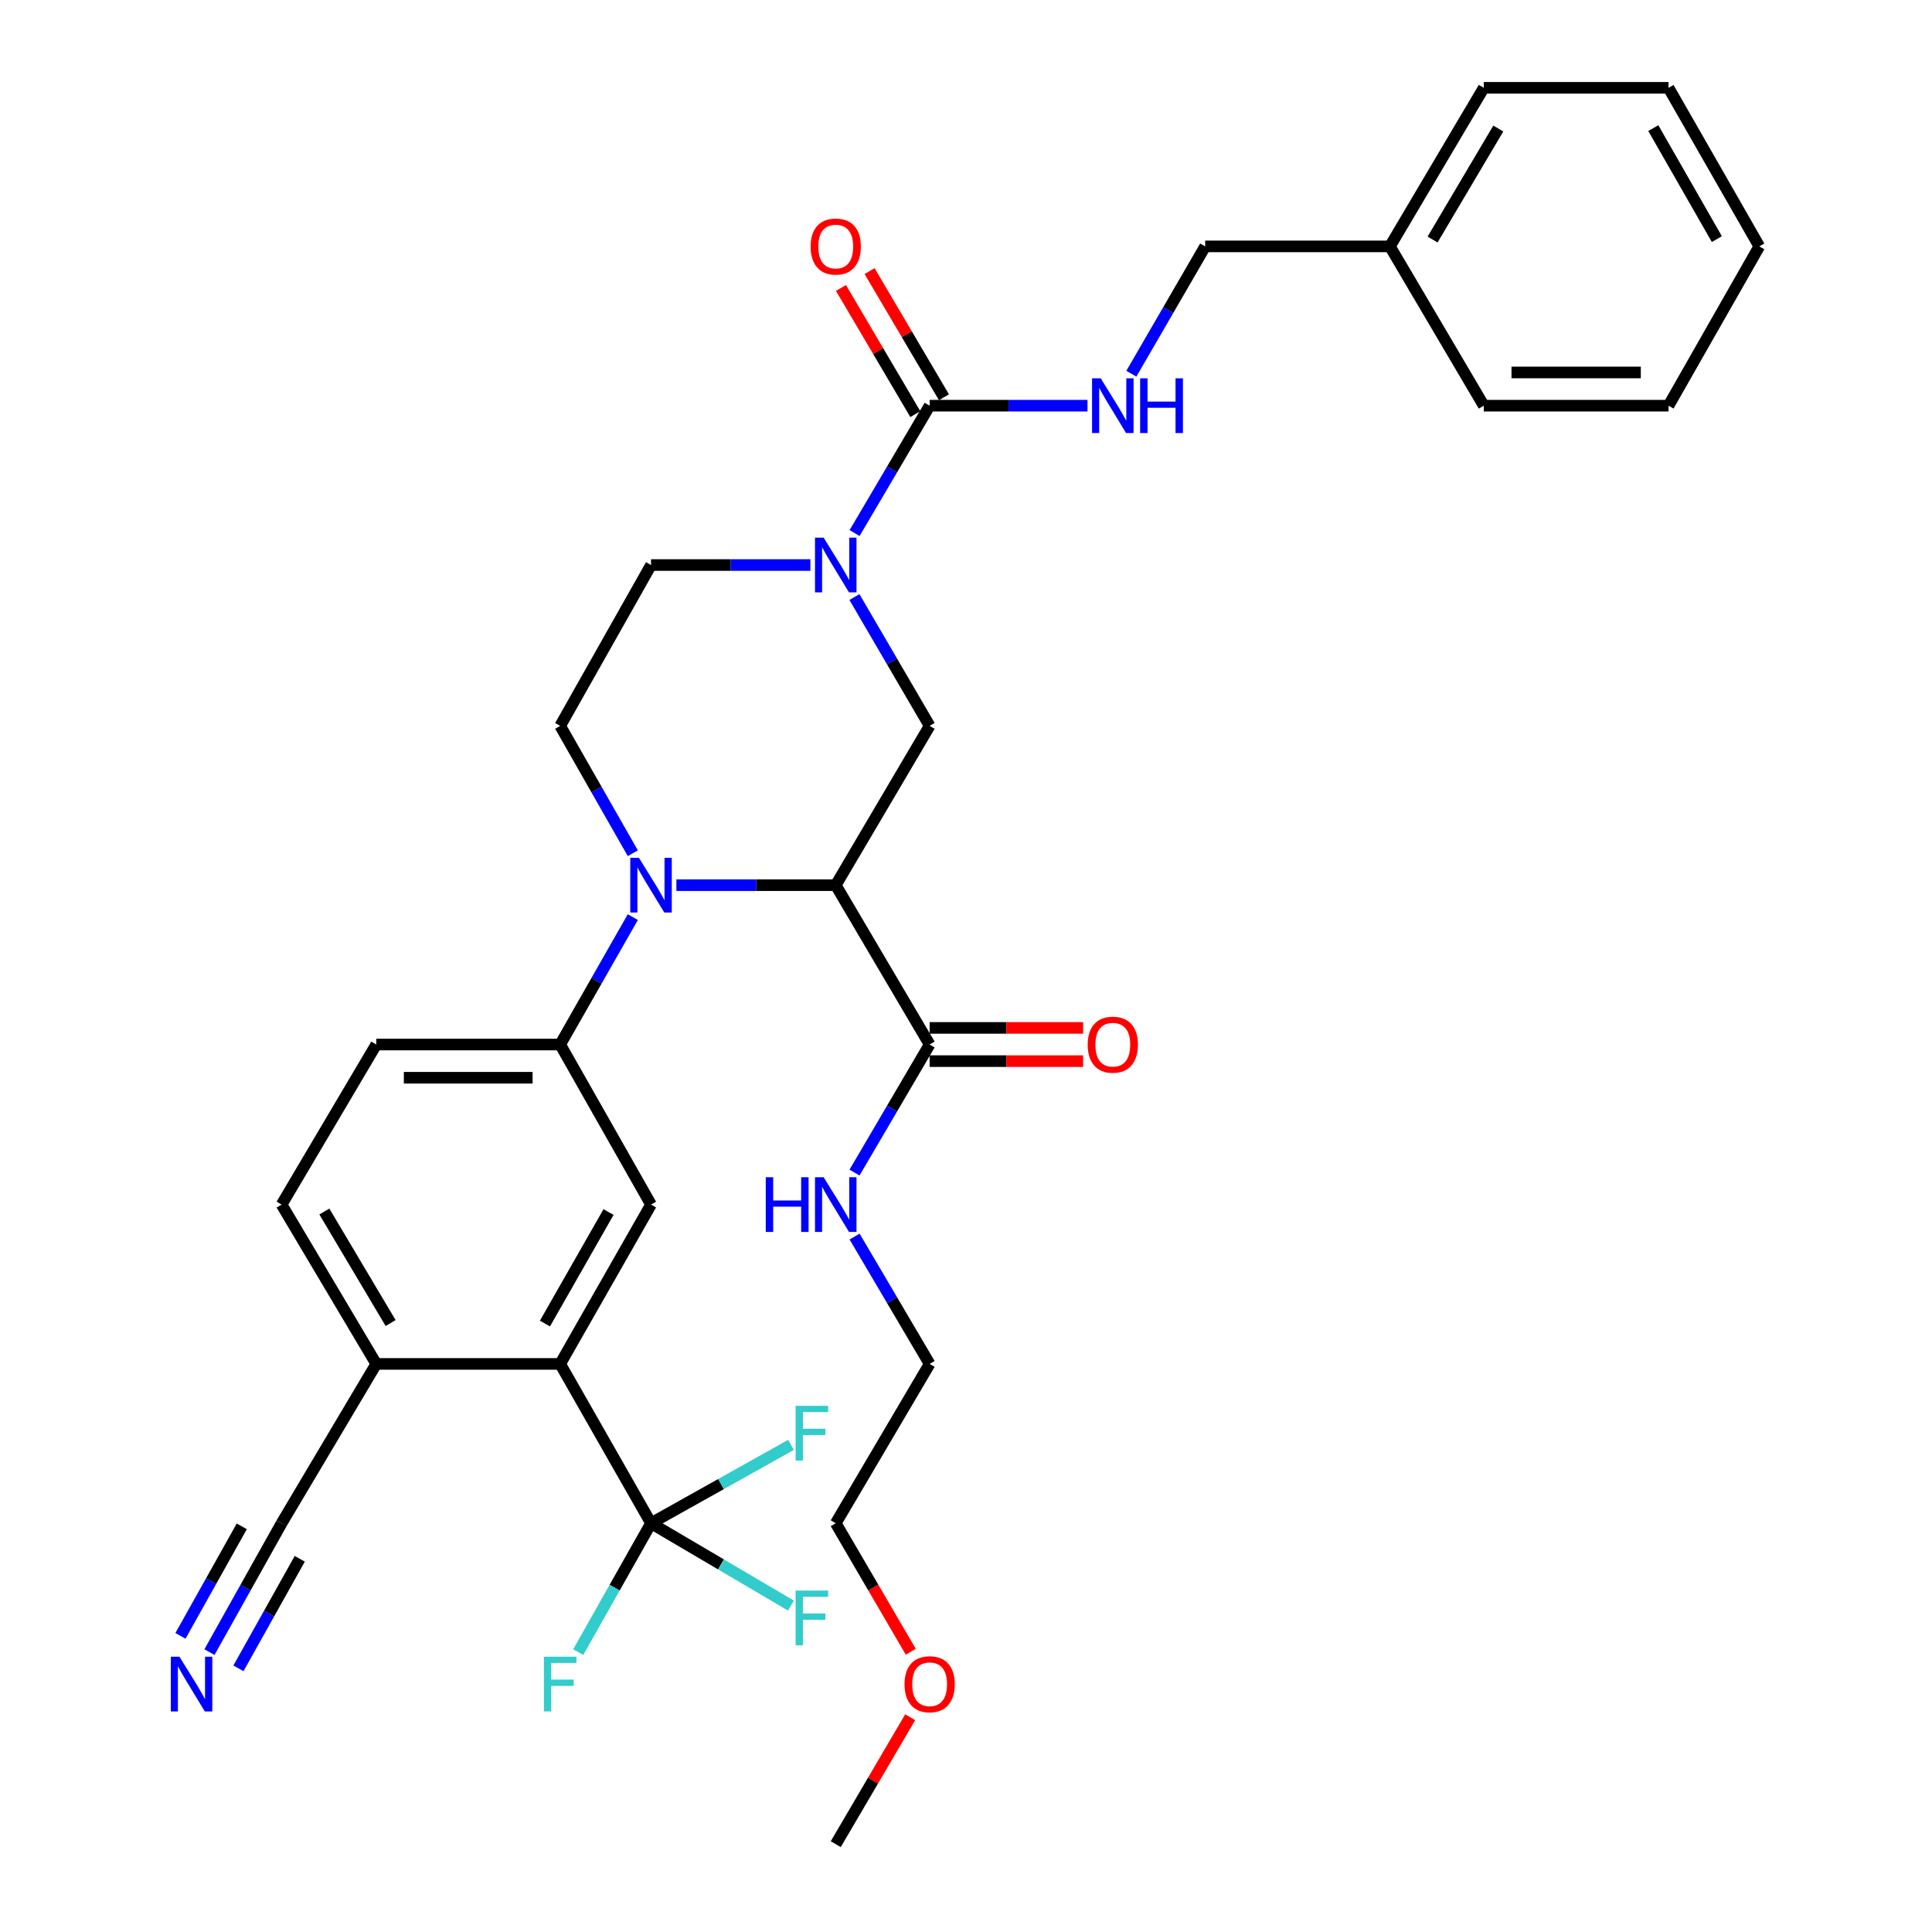 <?xml version='1.0' encoding='iso-8859-1'?>
<svg version='1.1' baseProfile='full'
              xmlns='http://www.w3.org/2000/svg'
                      xmlns:rdkit='http://www.rdkit.org/xml'
                      xmlns:xlink='http://www.w3.org/1999/xlink'
                  xml:space='preserve'
width='1000px' height='1000px' viewBox='0 0 1000 1000'>
<!-- END OF HEADER -->
<rect style='opacity:1.0;fill:#FFFFFF;stroke:none' width='1000' height='1000' x='0' y='0'> </rect>
<path class='bond-0' d='M 432.578,458.164 L 391.34,458.164' style='fill:none;fill-rule:evenodd;stroke:#000000;stroke-width:6px;stroke-linecap:butt;stroke-linejoin:miter;stroke-opacity:1' />
<path class='bond-0' d='M 391.34,458.164 L 350.102,458.164' style='fill:none;fill-rule:evenodd;stroke:#0000FF;stroke-width:6px;stroke-linecap:butt;stroke-linejoin:miter;stroke-opacity:1' />
<path class='bond-4' d='M 432.578,458.164 L 481.179,375.713' style='fill:none;fill-rule:evenodd;stroke:#000000;stroke-width:6px;stroke-linecap:butt;stroke-linejoin:miter;stroke-opacity:1' />
<path class='bond-7' d='M 432.578,458.164 L 481.179,540.642' style='fill:none;fill-rule:evenodd;stroke:#000000;stroke-width:6px;stroke-linecap:butt;stroke-linejoin:miter;stroke-opacity:1' />
<path class='bond-6' d='M 327.546,474.697 L 308.747,507.67' style='fill:none;fill-rule:evenodd;stroke:#0000FF;stroke-width:6px;stroke-linecap:butt;stroke-linejoin:miter;stroke-opacity:1' />
<path class='bond-6' d='M 308.747,507.67 L 289.948,540.642' style='fill:none;fill-rule:evenodd;stroke:#000000;stroke-width:6px;stroke-linecap:butt;stroke-linejoin:miter;stroke-opacity:1' />
<path class='bond-9' d='M 327.543,441.631 L 308.745,408.672' style='fill:none;fill-rule:evenodd;stroke:#0000FF;stroke-width:6px;stroke-linecap:butt;stroke-linejoin:miter;stroke-opacity:1' />
<path class='bond-9' d='M 308.745,408.672 L 289.948,375.713' style='fill:none;fill-rule:evenodd;stroke:#000000;stroke-width:6px;stroke-linecap:butt;stroke-linejoin:miter;stroke-opacity:1' />
<path class='bond-1' d='M 442.251,309.031 L 461.715,342.372' style='fill:none;fill-rule:evenodd;stroke:#0000FF;stroke-width:6px;stroke-linecap:butt;stroke-linejoin:miter;stroke-opacity:1' />
<path class='bond-1' d='M 461.715,342.372 L 481.179,375.713' style='fill:none;fill-rule:evenodd;stroke:#000000;stroke-width:6px;stroke-linecap:butt;stroke-linejoin:miter;stroke-opacity:1' />
<path class='bond-2' d='M 442.332,275.908 L 461.755,242.945' style='fill:none;fill-rule:evenodd;stroke:#0000FF;stroke-width:6px;stroke-linecap:butt;stroke-linejoin:miter;stroke-opacity:1' />
<path class='bond-2' d='M 461.755,242.945 L 481.179,209.982' style='fill:none;fill-rule:evenodd;stroke:#000000;stroke-width:6px;stroke-linecap:butt;stroke-linejoin:miter;stroke-opacity:1' />
<path class='bond-14' d='M 419.448,292.461 L 378.21,292.461' style='fill:none;fill-rule:evenodd;stroke:#0000FF;stroke-width:6px;stroke-linecap:butt;stroke-linejoin:miter;stroke-opacity:1' />
<path class='bond-14' d='M 378.21,292.461 L 336.972,292.461' style='fill:none;fill-rule:evenodd;stroke:#000000;stroke-width:6px;stroke-linecap:butt;stroke-linejoin:miter;stroke-opacity:1' />
<path class='bond-11' d='M 481.179,209.982 L 522.03,209.982' style='fill:none;fill-rule:evenodd;stroke:#000000;stroke-width:6px;stroke-linecap:butt;stroke-linejoin:miter;stroke-opacity:1' />
<path class='bond-11' d='M 522.03,209.982 L 562.881,209.982' style='fill:none;fill-rule:evenodd;stroke:#0000FF;stroke-width:6px;stroke-linecap:butt;stroke-linejoin:miter;stroke-opacity:1' />
<path class='bond-15' d='M 488.586,205.616 L 469.341,172.967' style='fill:none;fill-rule:evenodd;stroke:#000000;stroke-width:6px;stroke-linecap:butt;stroke-linejoin:miter;stroke-opacity:1' />
<path class='bond-15' d='M 469.341,172.967 L 450.096,140.318' style='fill:none;fill-rule:evenodd;stroke:#FF0000;stroke-width:6px;stroke-linecap:butt;stroke-linejoin:miter;stroke-opacity:1' />
<path class='bond-15' d='M 473.771,214.348 L 454.526,181.7' style='fill:none;fill-rule:evenodd;stroke:#000000;stroke-width:6px;stroke-linecap:butt;stroke-linejoin:miter;stroke-opacity:1' />
<path class='bond-15' d='M 454.526,181.7 L 435.281,149.051' style='fill:none;fill-rule:evenodd;stroke:#FF0000;stroke-width:6px;stroke-linecap:butt;stroke-linejoin:miter;stroke-opacity:1' />
<path class='bond-3' d='M 336.972,788.422 L 289.948,705.963' style='fill:none;fill-rule:evenodd;stroke:#000000;stroke-width:6px;stroke-linecap:butt;stroke-linejoin:miter;stroke-opacity:1' />
<path class='bond-19' d='M 336.972,788.422 L 373.181,809.739' style='fill:none;fill-rule:evenodd;stroke:#000000;stroke-width:6px;stroke-linecap:butt;stroke-linejoin:miter;stroke-opacity:1' />
<path class='bond-19' d='M 373.181,809.739 L 409.39,831.055' style='fill:none;fill-rule:evenodd;stroke:#33CCCC;stroke-width:6px;stroke-linecap:butt;stroke-linejoin:miter;stroke-opacity:1' />
<path class='bond-20' d='M 336.972,788.422 L 373.196,768.145' style='fill:none;fill-rule:evenodd;stroke:#000000;stroke-width:6px;stroke-linecap:butt;stroke-linejoin:miter;stroke-opacity:1' />
<path class='bond-20' d='M 373.196,768.145 L 409.42,747.867' style='fill:none;fill-rule:evenodd;stroke:#33CCCC;stroke-width:6px;stroke-linecap:butt;stroke-linejoin:miter;stroke-opacity:1' />
<path class='bond-21' d='M 336.972,788.422 L 318.134,821.774' style='fill:none;fill-rule:evenodd;stroke:#000000;stroke-width:6px;stroke-linecap:butt;stroke-linejoin:miter;stroke-opacity:1' />
<path class='bond-21' d='M 318.134,821.774 L 299.296,855.125' style='fill:none;fill-rule:evenodd;stroke:#33CCCC;stroke-width:6px;stroke-linecap:butt;stroke-linejoin:miter;stroke-opacity:1' />
<path class='bond-5' d='M 289.948,705.963 L 336.972,623.494' style='fill:none;fill-rule:evenodd;stroke:#000000;stroke-width:6px;stroke-linecap:butt;stroke-linejoin:miter;stroke-opacity:1' />
<path class='bond-5' d='M 282.063,685.074 L 314.979,627.346' style='fill:none;fill-rule:evenodd;stroke:#000000;stroke-width:6px;stroke-linecap:butt;stroke-linejoin:miter;stroke-opacity:1' />
<path class='bond-35' d='M 289.948,705.963 L 194.753,705.963' style='fill:none;fill-rule:evenodd;stroke:#000000;stroke-width:6px;stroke-linecap:butt;stroke-linejoin:miter;stroke-opacity:1' />
<path class='bond-8' d='M 289.948,540.642 L 336.972,623.494' style='fill:none;fill-rule:evenodd;stroke:#000000;stroke-width:6px;stroke-linecap:butt;stroke-linejoin:miter;stroke-opacity:1' />
<path class='bond-16' d='M 289.948,540.642 L 194.753,540.642' style='fill:none;fill-rule:evenodd;stroke:#000000;stroke-width:6px;stroke-linecap:butt;stroke-linejoin:miter;stroke-opacity:1' />
<path class='bond-16' d='M 275.669,557.839 L 209.032,557.839' style='fill:none;fill-rule:evenodd;stroke:#000000;stroke-width:6px;stroke-linecap:butt;stroke-linejoin:miter;stroke-opacity:1' />
<path class='bond-17' d='M 481.179,549.241 L 520.9,549.241' style='fill:none;fill-rule:evenodd;stroke:#000000;stroke-width:6px;stroke-linecap:butt;stroke-linejoin:miter;stroke-opacity:1' />
<path class='bond-17' d='M 520.9,549.241 L 560.621,549.241' style='fill:none;fill-rule:evenodd;stroke:#FF0000;stroke-width:6px;stroke-linecap:butt;stroke-linejoin:miter;stroke-opacity:1' />
<path class='bond-17' d='M 481.179,532.044 L 520.9,532.044' style='fill:none;fill-rule:evenodd;stroke:#000000;stroke-width:6px;stroke-linecap:butt;stroke-linejoin:miter;stroke-opacity:1' />
<path class='bond-17' d='M 520.9,532.044 L 560.621,532.044' style='fill:none;fill-rule:evenodd;stroke:#FF0000;stroke-width:6px;stroke-linecap:butt;stroke-linejoin:miter;stroke-opacity:1' />
<path class='bond-22' d='M 481.179,540.642 L 461.736,573.787' style='fill:none;fill-rule:evenodd;stroke:#000000;stroke-width:6px;stroke-linecap:butt;stroke-linejoin:miter;stroke-opacity:1' />
<path class='bond-22' d='M 461.736,573.787 L 442.293,606.932' style='fill:none;fill-rule:evenodd;stroke:#0000FF;stroke-width:6px;stroke-linecap:butt;stroke-linejoin:miter;stroke-opacity:1' />
<path class='bond-34' d='M 289.948,375.713 L 336.972,292.461' style='fill:none;fill-rule:evenodd;stroke:#000000;stroke-width:6px;stroke-linecap:butt;stroke-linejoin:miter;stroke-opacity:1' />
<path class='bond-10' d='M 108.409,855.13 L 127.08,821.776' style='fill:none;fill-rule:evenodd;stroke:#0000FF;stroke-width:6px;stroke-linecap:butt;stroke-linejoin:miter;stroke-opacity:1' />
<path class='bond-10' d='M 127.08,821.776 L 145.751,788.422' style='fill:none;fill-rule:evenodd;stroke:#000000;stroke-width:6px;stroke-linecap:butt;stroke-linejoin:miter;stroke-opacity:1' />
<path class='bond-10' d='M 123.415,863.53 L 139.285,835.179' style='fill:none;fill-rule:evenodd;stroke:#0000FF;stroke-width:6px;stroke-linecap:butt;stroke-linejoin:miter;stroke-opacity:1' />
<path class='bond-10' d='M 139.285,835.179 L 155.156,806.829' style='fill:none;fill-rule:evenodd;stroke:#000000;stroke-width:6px;stroke-linecap:butt;stroke-linejoin:miter;stroke-opacity:1' />
<path class='bond-10' d='M 93.403,846.73 L 109.274,818.379' style='fill:none;fill-rule:evenodd;stroke:#0000FF;stroke-width:6px;stroke-linecap:butt;stroke-linejoin:miter;stroke-opacity:1' />
<path class='bond-10' d='M 109.274,818.379 L 125.144,790.028' style='fill:none;fill-rule:evenodd;stroke:#000000;stroke-width:6px;stroke-linecap:butt;stroke-linejoin:miter;stroke-opacity:1' />
<path class='bond-23' d='M 585.584,193.439 L 604.691,160.486' style='fill:none;fill-rule:evenodd;stroke:#0000FF;stroke-width:6px;stroke-linecap:butt;stroke-linejoin:miter;stroke-opacity:1' />
<path class='bond-23' d='M 604.691,160.486 L 623.799,127.532' style='fill:none;fill-rule:evenodd;stroke:#000000;stroke-width:6px;stroke-linecap:butt;stroke-linejoin:miter;stroke-opacity:1' />
<path class='bond-12' d='M 145.751,788.422 L 194.753,705.963' style='fill:none;fill-rule:evenodd;stroke:#000000;stroke-width:6px;stroke-linecap:butt;stroke-linejoin:miter;stroke-opacity:1' />
<path class='bond-13' d='M 194.753,705.963 L 145.751,623.494' style='fill:none;fill-rule:evenodd;stroke:#000000;stroke-width:6px;stroke-linecap:butt;stroke-linejoin:miter;stroke-opacity:1' />
<path class='bond-13' d='M 202.187,684.808 L 167.885,627.079' style='fill:none;fill-rule:evenodd;stroke:#000000;stroke-width:6px;stroke-linecap:butt;stroke-linejoin:miter;stroke-opacity:1' />
<path class='bond-18' d='M 194.753,540.642 L 145.751,623.494' style='fill:none;fill-rule:evenodd;stroke:#000000;stroke-width:6px;stroke-linecap:butt;stroke-linejoin:miter;stroke-opacity:1' />
<path class='bond-26' d='M 442.333,640.047 L 461.756,673.005' style='fill:none;fill-rule:evenodd;stroke:#0000FF;stroke-width:6px;stroke-linecap:butt;stroke-linejoin:miter;stroke-opacity:1' />
<path class='bond-26' d='M 461.756,673.005 L 481.179,705.963' style='fill:none;fill-rule:evenodd;stroke:#000000;stroke-width:6px;stroke-linecap:butt;stroke-linejoin:miter;stroke-opacity:1' />
<path class='bond-24' d='M 623.799,127.532 L 719.414,127.532' style='fill:none;fill-rule:evenodd;stroke:#000000;stroke-width:6px;stroke-linecap:butt;stroke-linejoin:miter;stroke-opacity:1' />
<path class='bond-28' d='M 719.414,127.532 L 768.006,45.455' style='fill:none;fill-rule:evenodd;stroke:#000000;stroke-width:6px;stroke-linecap:butt;stroke-linejoin:miter;stroke-opacity:1' />
<path class='bond-28' d='M 741.501,123.981 L 775.515,66.527' style='fill:none;fill-rule:evenodd;stroke:#000000;stroke-width:6px;stroke-linecap:butt;stroke-linejoin:miter;stroke-opacity:1' />
<path class='bond-29' d='M 719.414,127.532 L 768.006,209.982' style='fill:none;fill-rule:evenodd;stroke:#000000;stroke-width:6px;stroke-linecap:butt;stroke-linejoin:miter;stroke-opacity:1' />
<path class='bond-25' d='M 471.412,854.945 L 451.995,821.684' style='fill:none;fill-rule:evenodd;stroke:#FF0000;stroke-width:6px;stroke-linecap:butt;stroke-linejoin:miter;stroke-opacity:1' />
<path class='bond-25' d='M 451.995,821.684 L 432.578,788.422' style='fill:none;fill-rule:evenodd;stroke:#000000;stroke-width:6px;stroke-linecap:butt;stroke-linejoin:miter;stroke-opacity:1' />
<path class='bond-30' d='M 471.114,888.837 L 451.846,921.691' style='fill:none;fill-rule:evenodd;stroke:#FF0000;stroke-width:6px;stroke-linecap:butt;stroke-linejoin:miter;stroke-opacity:1' />
<path class='bond-30' d='M 451.846,921.691 L 432.578,954.545' style='fill:none;fill-rule:evenodd;stroke:#000000;stroke-width:6px;stroke-linecap:butt;stroke-linejoin:miter;stroke-opacity:1' />
<path class='bond-27' d='M 481.179,705.963 L 432.578,788.422' style='fill:none;fill-rule:evenodd;stroke:#000000;stroke-width:6px;stroke-linecap:butt;stroke-linejoin:miter;stroke-opacity:1' />
<path class='bond-32' d='M 768.006,45.455 L 863.621,45.455' style='fill:none;fill-rule:evenodd;stroke:#000000;stroke-width:6px;stroke-linecap:butt;stroke-linejoin:miter;stroke-opacity:1' />
<path class='bond-31' d='M 768.006,209.982 L 863.621,209.982' style='fill:none;fill-rule:evenodd;stroke:#000000;stroke-width:6px;stroke-linecap:butt;stroke-linejoin:miter;stroke-opacity:1' />
<path class='bond-31' d='M 782.348,192.785 L 849.279,192.785' style='fill:none;fill-rule:evenodd;stroke:#000000;stroke-width:6px;stroke-linecap:butt;stroke-linejoin:miter;stroke-opacity:1' />
<path class='bond-33' d='M 863.621,209.982 L 910.616,127.532' style='fill:none;fill-rule:evenodd;stroke:#000000;stroke-width:6px;stroke-linecap:butt;stroke-linejoin:miter;stroke-opacity:1' />
<path class='bond-36' d='M 863.621,45.455 L 910.616,127.532' style='fill:none;fill-rule:evenodd;stroke:#000000;stroke-width:6px;stroke-linecap:butt;stroke-linejoin:miter;stroke-opacity:1' />
<path class='bond-36' d='M 855.746,66.311 L 888.643,123.765' style='fill:none;fill-rule:evenodd;stroke:#000000;stroke-width:6px;stroke-linecap:butt;stroke-linejoin:miter;stroke-opacity:1' />
<path  class='atom-1' d='M 330.712 444.004
L 339.992 459.004
Q 340.912 460.484, 342.392 463.164
Q 343.872 465.844, 343.952 466.004
L 343.952 444.004
L 347.712 444.004
L 347.712 472.324
L 343.832 472.324
L 333.872 455.924
Q 332.712 454.004, 331.472 451.804
Q 330.272 449.604, 329.912 448.924
L 329.912 472.324
L 326.232 472.324
L 326.232 444.004
L 330.712 444.004
' fill='#0000FF'/>
<path  class='atom-2' d='M 426.318 278.301
L 435.598 293.301
Q 436.518 294.781, 437.998 297.461
Q 439.478 300.141, 439.558 300.301
L 439.558 278.301
L 443.318 278.301
L 443.318 306.621
L 439.438 306.621
L 429.478 290.221
Q 428.318 288.301, 427.078 286.101
Q 425.878 283.901, 425.518 283.221
L 425.518 306.621
L 421.838 306.621
L 421.838 278.301
L 426.318 278.301
' fill='#0000FF'/>
<path  class='atom-11' d='M 92.887 857.515
L 102.167 872.515
Q 103.087 873.995, 104.567 876.675
Q 106.047 879.355, 106.127 879.515
L 106.127 857.515
L 109.887 857.515
L 109.887 885.835
L 106.007 885.835
L 96.047 869.435
Q 94.887 867.515, 93.647 865.315
Q 92.447 863.115, 92.087 862.435
L 92.087 885.835
L 88.407 885.835
L 88.407 857.515
L 92.887 857.515
' fill='#0000FF'/>
<path  class='atom-12' d='M 569.731 195.822
L 579.011 210.822
Q 579.931 212.302, 581.411 214.982
Q 582.891 217.662, 582.971 217.822
L 582.971 195.822
L 586.731 195.822
L 586.731 224.142
L 582.851 224.142
L 572.891 207.742
Q 571.731 205.822, 570.491 203.622
Q 569.291 201.422, 568.931 200.742
L 568.931 224.142
L 565.251 224.142
L 565.251 195.822
L 569.731 195.822
' fill='#0000FF'/>
<path  class='atom-12' d='M 590.131 195.822
L 593.971 195.822
L 593.971 207.862
L 608.451 207.862
L 608.451 195.822
L 612.291 195.822
L 612.291 224.142
L 608.451 224.142
L 608.451 211.062
L 593.971 211.062
L 593.971 224.142
L 590.131 224.142
L 590.131 195.822
' fill='#0000FF'/>
<path  class='atom-16' d='M 419.578 127.612
Q 419.578 120.812, 422.938 117.012
Q 426.298 113.212, 432.578 113.212
Q 438.858 113.212, 442.218 117.012
Q 445.578 120.812, 445.578 127.612
Q 445.578 134.492, 442.178 138.412
Q 438.778 142.292, 432.578 142.292
Q 426.338 142.292, 422.938 138.412
Q 419.578 134.532, 419.578 127.612
M 432.578 139.092
Q 436.898 139.092, 439.218 136.212
Q 441.578 133.292, 441.578 127.612
Q 441.578 122.052, 439.218 119.252
Q 436.898 116.412, 432.578 116.412
Q 428.258 116.412, 425.898 119.212
Q 423.578 122.012, 423.578 127.612
Q 423.578 133.332, 425.898 136.212
Q 428.258 139.092, 432.578 139.092
' fill='#FF0000'/>
<path  class='atom-18' d='M 562.991 540.722
Q 562.991 533.922, 566.351 530.122
Q 569.711 526.322, 575.991 526.322
Q 582.271 526.322, 585.631 530.122
Q 588.991 533.922, 588.991 540.722
Q 588.991 547.602, 585.591 551.522
Q 582.191 555.402, 575.991 555.402
Q 569.751 555.402, 566.351 551.522
Q 562.991 547.642, 562.991 540.722
M 575.991 552.202
Q 580.311 552.202, 582.631 549.322
Q 584.991 546.402, 584.991 540.722
Q 584.991 535.162, 582.631 532.362
Q 580.311 529.522, 575.991 529.522
Q 571.671 529.522, 569.311 532.322
Q 566.991 535.122, 566.991 540.722
Q 566.991 546.442, 569.311 549.322
Q 571.671 552.202, 575.991 552.202
' fill='#FF0000'/>
<path  class='atom-20' d='M 411.805 823.274
L 428.645 823.274
L 428.645 826.514
L 415.605 826.514
L 415.605 835.114
L 427.205 835.114
L 427.205 838.394
L 415.605 838.394
L 415.605 851.594
L 411.805 851.594
L 411.805 823.274
' fill='#33CCCC'/>
<path  class='atom-21' d='M 411.805 727.659
L 428.645 727.659
L 428.645 730.899
L 415.605 730.899
L 415.605 739.499
L 427.205 739.499
L 427.205 742.779
L 415.605 742.779
L 415.605 755.979
L 411.805 755.979
L 411.805 727.659
' fill='#33CCCC'/>
<path  class='atom-22' d='M 281.528 857.515
L 298.368 857.515
L 298.368 860.755
L 285.328 860.755
L 285.328 869.355
L 296.928 869.355
L 296.928 872.635
L 285.328 872.635
L 285.328 885.835
L 281.528 885.835
L 281.528 857.515
' fill='#33CCCC'/>
<path  class='atom-23' d='M 396.358 609.334
L 400.198 609.334
L 400.198 621.374
L 414.678 621.374
L 414.678 609.334
L 418.518 609.334
L 418.518 637.654
L 414.678 637.654
L 414.678 624.574
L 400.198 624.574
L 400.198 637.654
L 396.358 637.654
L 396.358 609.334
' fill='#0000FF'/>
<path  class='atom-23' d='M 426.318 609.334
L 435.598 624.334
Q 436.518 625.814, 437.998 628.494
Q 439.478 631.174, 439.558 631.334
L 439.558 609.334
L 443.318 609.334
L 443.318 637.654
L 439.438 637.654
L 429.478 621.254
Q 428.318 619.334, 427.078 617.134
Q 425.878 614.934, 425.518 614.254
L 425.518 637.654
L 421.838 637.654
L 421.838 609.334
L 426.318 609.334
' fill='#0000FF'/>
<path  class='atom-26' d='M 468.179 871.755
Q 468.179 864.955, 471.539 861.155
Q 474.899 857.355, 481.179 857.355
Q 487.459 857.355, 490.819 861.155
Q 494.179 864.955, 494.179 871.755
Q 494.179 878.635, 490.779 882.555
Q 487.379 886.435, 481.179 886.435
Q 474.939 886.435, 471.539 882.555
Q 468.179 878.675, 468.179 871.755
M 481.179 883.235
Q 485.499 883.235, 487.819 880.355
Q 490.179 877.435, 490.179 871.755
Q 490.179 866.195, 487.819 863.395
Q 485.499 860.555, 481.179 860.555
Q 476.859 860.555, 474.499 863.355
Q 472.179 866.155, 472.179 871.755
Q 472.179 877.475, 474.499 880.355
Q 476.859 883.235, 481.179 883.235
' fill='#FF0000'/>
</svg>
